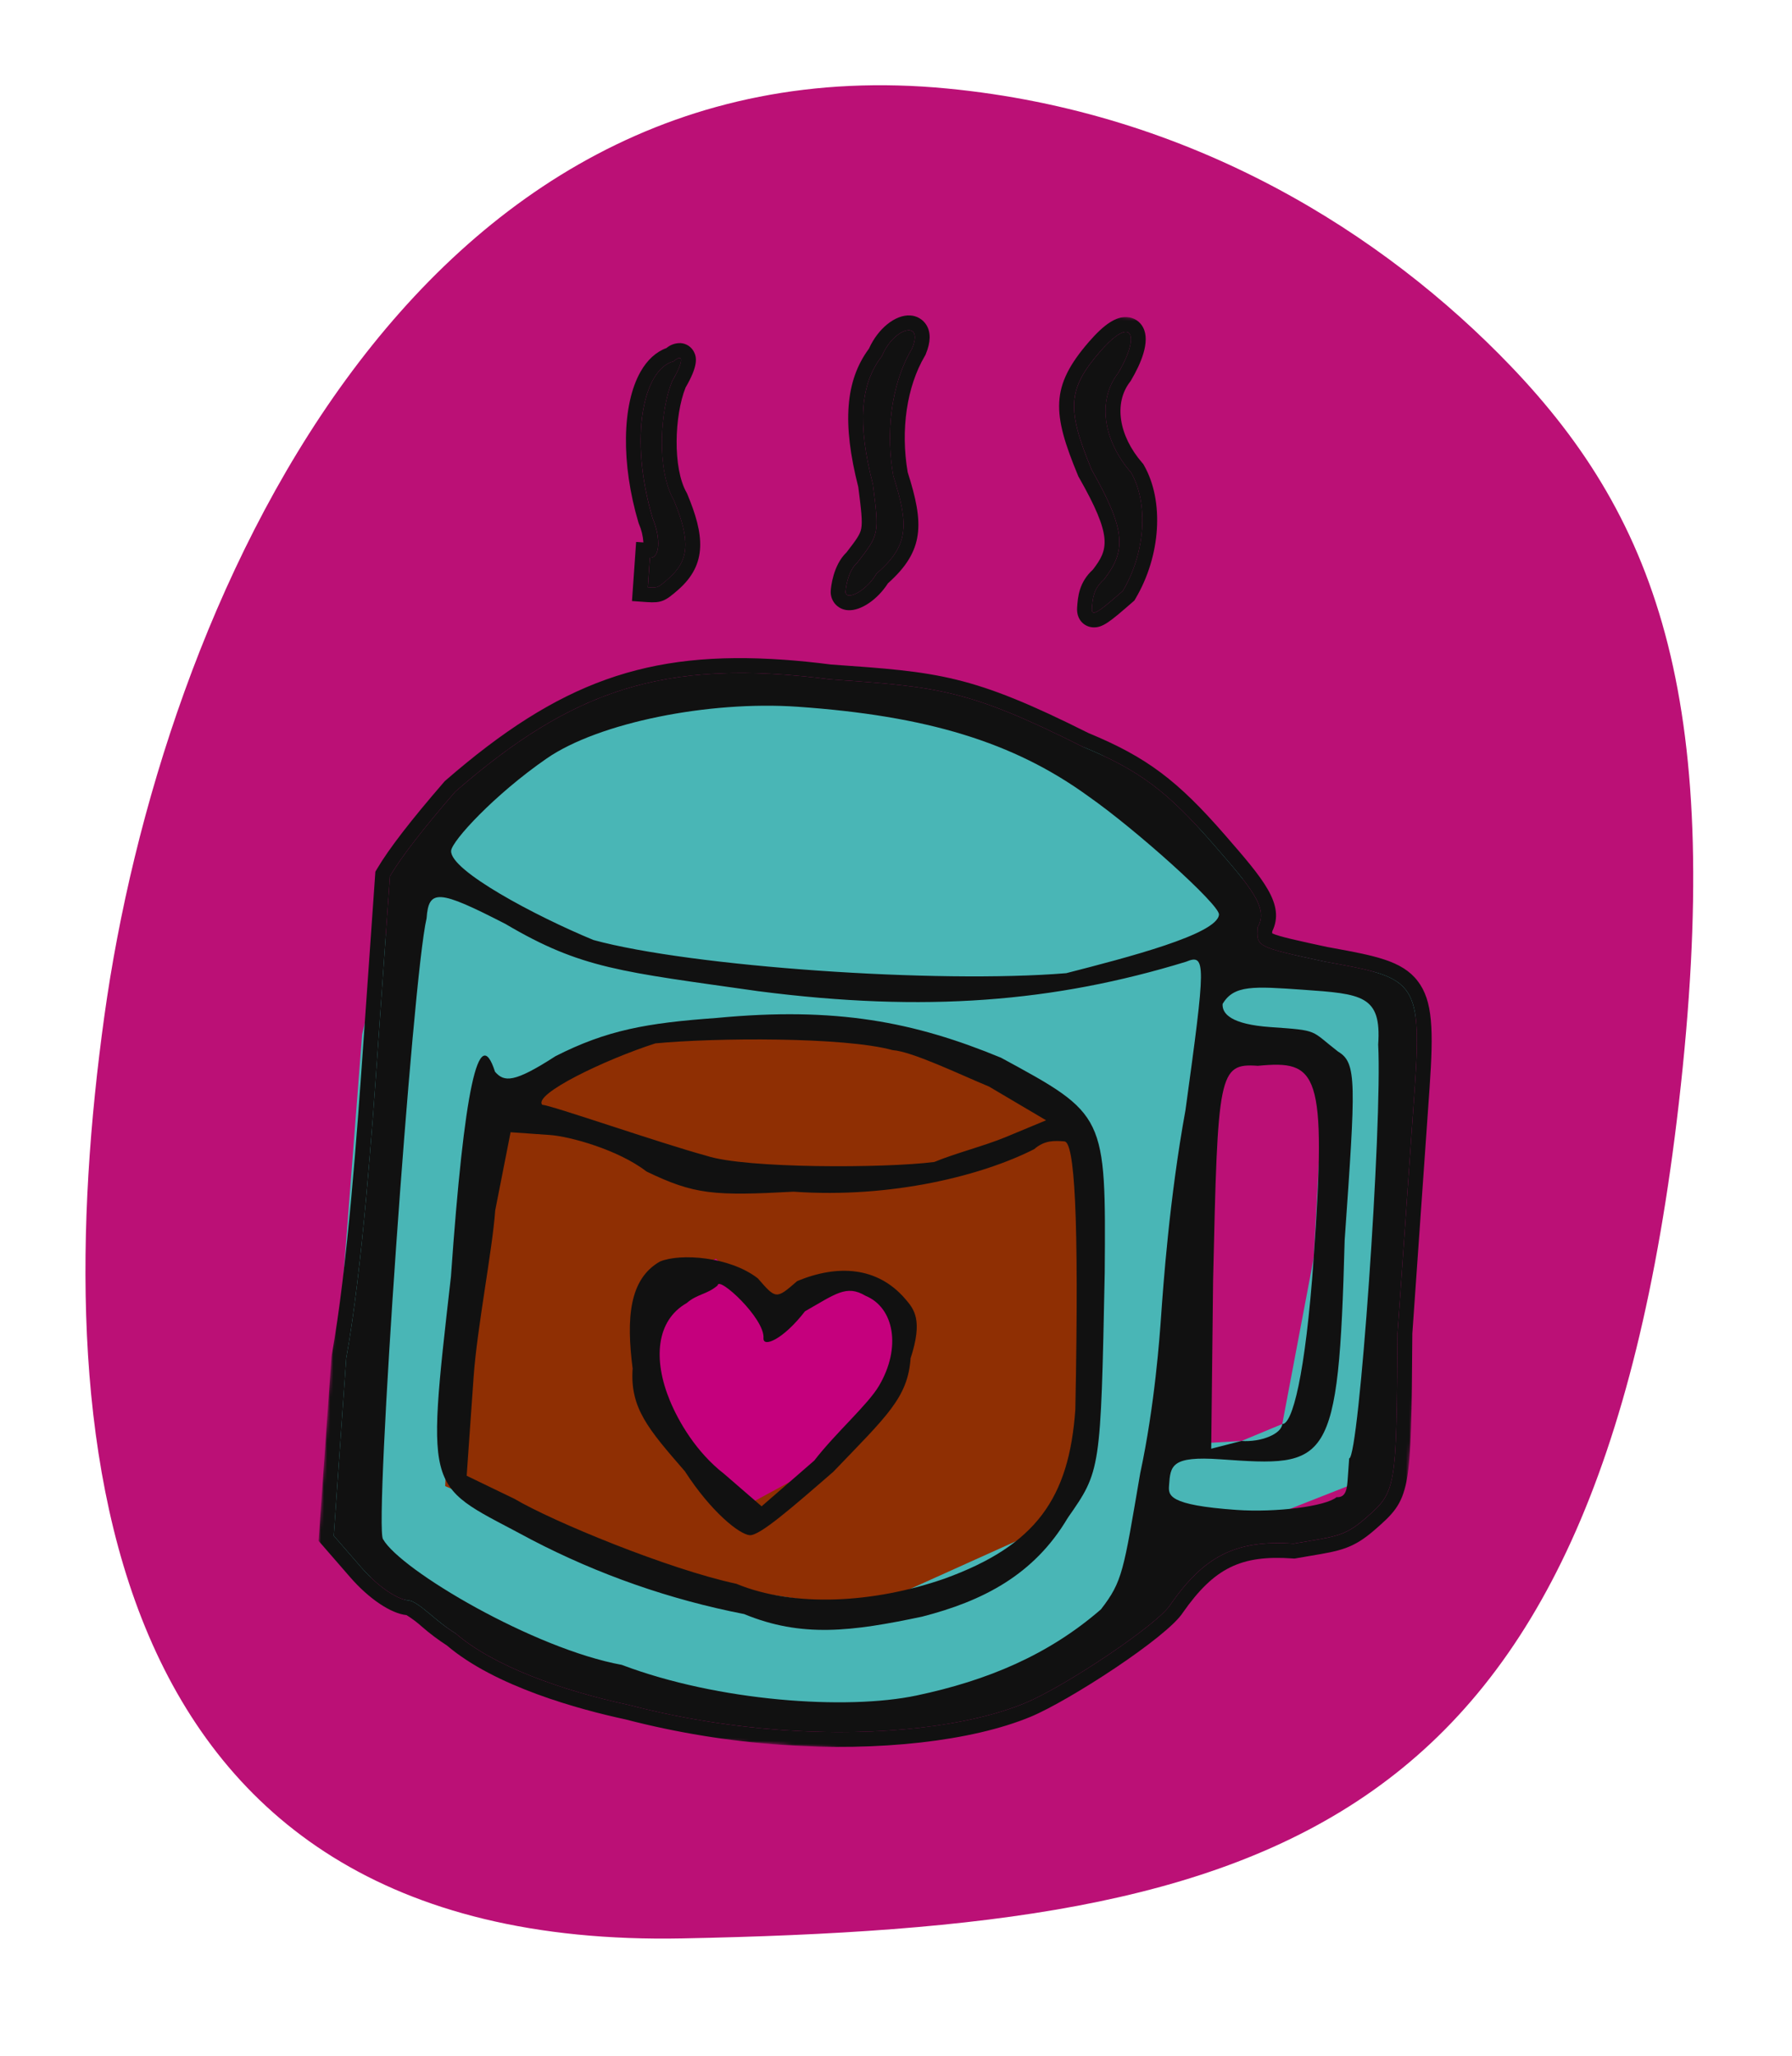 <svg width="578" height="663" viewBox="0 0 578 663" fill="none" xmlns="http://www.w3.org/2000/svg">
<g clip-path="url(#clip0_4_4)">
<path d="M305.479 28.545C384.659 36.16 446.374 75.441 487.169 117.954C535.436 168.24 556.204 228.015 541.494 355.847C514.356 591.698 412.422 621.312 220.199 625.156C27.976 628.999 15.358 460.081 33.63 327.908C51.902 195.736 132.596 11.917 305.479 28.545Z" fill="#BB1076"/>
<g clip-path="url(#clip1_4_4)">
<path d="M383.22 402.935L389.363 334.867L415.077 339.408L427.066 344.355L423.735 405.685L413.588 459.263L400.434 464.731L381.546 465.83L383.22 402.935ZM189.811 230.434L130.37 276.962L116.806 333.552L104.058 498.43L146.968 526.797L242.417 554.725L326.538 546.93L376.144 503.818L414.293 487.323L443.882 475.681L452.534 391.354L457.262 316.379L427.239 310.121L398.384 303.986L401.563 278.176L353.419 241.914L260.493 218.959L189.811 230.434Z" fill="#49B6B6"/>
<mask id="mask0_4_4" style="mask-type:luminance" maskUnits="userSpaceOnUse" x="98" y="86" width="382" height="491">
<path d="M479.874 110.43L131.571 86L98.886 551.987L447.19 576.417L479.874 110.43Z" fill="white"/>
</mask>
<g mask="url(#mask0_4_4)">
<path d="M350.354 363.625C350.354 363.625 352.487 430.906 352.2 435.002C351.913 439.097 344.399 489.535 344.399 489.535L279.174 518.928L211.392 508.699L143.585 479.282C143.585 479.282 145.943 426.013 147.601 422.023C149.259 418.033 160.555 354.425 160.555 354.425L183.522 339.6L243.1 330.073L303.093 334.281L350.354 363.625Z" fill="#8F2F03"/>
<path d="M250.133 425.103L230.927 405.947L212.438 415.609L204.055 441.377L225.859 478.209L237.552 487.253L268.883 470.265L293.705 438.088L291.868 418.794L271.633 411.539L250.133 425.103Z" fill="#C5007D"/>
<path d="M284.441 114.869C277.413 123.957 276.521 136.665 281.543 156.18C283.603 172.296 283.603 172.296 276.585 181.385C273.177 184.346 272.732 190.695 272.732 190.695C272.508 193.88 279.091 191.141 282.711 185.013C292.913 176.148 293.359 169.789 288.125 153.451C285.832 140.519 286.946 124.631 294.197 112.363C298.04 103.052 288.284 105.558 284.441 114.869Z" fill="#111111"/>
<path d="M456.342 350.479C458.794 315.527 455.619 315.304 427.24 310.114C405.22 305.38 405.22 305.38 405.666 299.02C409.286 292.893 403.373 286.088 391.557 272.479C376.778 255.478 367.69 248.45 349.068 240.758C312.046 222.199 302.512 221.53 267.547 219.078C213.749 212.1 184.252 222.812 146.848 255.313C136.413 267.361 129.385 276.452 125.765 282.585L121.752 339.79C120.192 362.032 116.849 409.703 111.668 438.082L107.655 495.295L116.52 505.497C122.434 512.294 128.57 515.923 131.744 516.146C134.919 516.369 140.833 523.165 146.969 526.795C159.009 537.22 180.807 545.13 202.836 549.875C253.012 562.975 304.309 560.183 330.621 549.257C343.785 543.79 373.944 523.553 377.568 517.417C388.216 502.192 398.197 496.499 417.264 497.836C430.206 495.554 433.38 495.776 440.188 489.863C450.391 480.998 450.391 480.998 450.774 429.93L456.342 350.479ZM382.363 358.071C377.173 386.449 375.167 415.052 374.498 424.586C374.052 430.945 372.492 453.188 367.757 475.208C362.353 506.772 362.13 509.947 355.102 519.034C338.095 533.813 318.358 542.009 295.669 546.808C272.979 551.607 231.661 548.7 200.543 536.937C172.164 531.756 129.238 506.393 123.548 496.413C120.587 493.005 133.069 315.034 137.591 296.19C138.26 286.656 141.435 286.879 163.018 297.973C187.545 312.465 200.263 313.357 244.525 319.662C298.331 326.626 340.097 323.165 382.523 310.179C389.105 307.441 388.882 310.625 382.363 358.072M343.944 313.857C302.186 317.318 222.731 311.745 191.4 303.157C172.774 295.463 145.065 280.74 145.51 274.389C145.733 271.206 159.557 256.204 176.341 244.609C193.126 233.014 228.746 225.933 257.348 227.939C298.665 230.837 326.825 239.194 351.128 256.869C366.352 267.517 393.398 291.776 393.176 294.951C392.73 301.31 363.459 308.838 343.946 313.85M435.165 470.352L434.719 476.711C434.497 479.885 434.273 483.07 431.099 482.847C427.691 485.799 411.586 487.86 398.867 486.968C376.625 485.408 376.847 482.233 377.07 479.058C377.516 472.699 377.739 469.524 393.632 470.639C428.584 473.09 431.767 473.313 433.711 399.994C437.278 349.14 437.723 342.789 431.596 339.16C422.508 332.141 425.682 332.364 409.786 331.249C397.078 330.358 394.125 326.95 394.348 323.776C397.969 317.639 404.328 318.085 420.212 319.199C439.28 320.537 445.639 320.983 444.524 336.876C445.916 362.526 438.337 470.574 435.162 470.351M405.72 343.736C425.011 341.899 427.963 345.296 423.727 405.684C421.052 443.82 416.763 459.481 413.588 459.258C413.364 462.442 406.782 465.171 400.423 464.725L390.667 467.231L391.281 412.989C392.788 346.019 393.011 342.844 405.719 343.736" fill="#111111"/>
<path d="M354.809 113.413C344.383 125.453 343.937 131.812 352.134 151.549C363.505 171.509 363.059 177.868 356.041 186.953C352.634 189.904 352.41 193.088 352.188 196.263C351.965 199.438 355.372 196.486 362.168 190.572C369.418 178.31 370.533 162.417 364.842 152.437C355.977 142.234 353.694 129.303 360.721 120.214C367.963 107.946 365.234 101.373 354.809 113.413Z" fill="#111111"/>
<path d="M209.628 179.878L208.959 189.412C212.134 189.635 212.134 189.635 215.541 186.684C222.337 180.77 222.783 174.411 217.325 161.257C211.634 151.281 212.972 132.208 216.811 122.896C220.442 116.76 220.664 113.586 217.257 116.537C207.5 119.044 202.765 141.074 210.519 167.169C213.249 173.742 212.803 180.101 209.628 179.878Z" fill="#111111"/>
<path d="M257.137 413.161C250.332 419.065 250.332 419.065 244.418 412.269C235.342 405.242 219.447 404.127 212.864 406.855C202.884 412.546 201.993 425.254 204.053 441.37C203.161 454.079 209.075 460.884 220.886 474.484C229.547 487.873 238.625 494.89 241.81 495.114C244.994 495.337 255.176 486.47 268.785 474.654C286.006 456.7 292.811 450.787 293.702 438.078C297.778 425.593 294.817 422.185 291.874 418.789C283.009 408.586 270.287 407.694 257.136 413.162M283.51 446.943C279.889 453.08 269.676 461.948 262.649 471.033L245.651 485.802L233.601 475.376C224.523 468.359 218.832 458.382 216.104 451.797C210.635 438.642 211.527 425.924 221.507 420.243C224.896 417.28 228.09 417.504 231.478 414.551C231.701 411.377 246.711 425.201 246.265 431.56C246.043 434.735 252.625 432.006 259.634 422.917C269.623 417.227 273.021 414.275 279.156 417.896C288.459 421.738 290.76 434.681 283.51 446.943Z" fill="#111111"/>
<path d="M322.868 341.124C294.936 329.584 269.732 324.616 231.149 328.3C208.671 329.914 195.742 332.207 179.18 340.626C165.8 349.269 162.626 349.046 159.664 345.652C154.42 329.31 149.681 351.332 145.449 411.717C137.147 484.591 137.593 478.233 171.439 496.581C193.027 507.826 216.123 515.9 240.014 520.553C258.637 528.241 274.753 526.18 297.442 521.381C316.955 516.368 333.517 507.949 344.389 489.549C355.037 474.325 355.037 474.325 356.321 410.54C356.702 359.472 356.702 359.472 322.868 341.124ZM211.411 336.497C230.701 334.66 272.236 334.373 287.905 338.673C294.265 339.119 309.703 346.583 319.014 350.435L337.413 361.307L324.259 366.774C317.677 369.503 307.92 372.01 301.347 374.748C285.232 376.808 240.514 376.863 228.028 372.796C212.356 368.503 178.064 356.519 174.888 356.297C171.937 352.889 195.071 341.741 211.41 336.493M304.693 509.115C281.782 517.089 256.132 518.48 237.509 510.793C215.477 506.048 178.235 490.665 165.973 483.411L150.525 475.946L152.755 444.16C153.87 428.266 158.837 403.072 159.729 390.354L164.686 365.16L177.395 366.051C183.754 366.497 199.428 370.787 208.513 377.815C223.951 385.279 230.31 385.725 255.959 384.333C287.737 386.562 317.007 379.034 333.569 370.615C336.966 367.663 340.151 367.886 343.326 368.109C346.5 368.331 348.125 390.797 346.841 454.584C344.835 483.185 334.186 498.41 304.693 509.113" fill="#111111"/>
<path d="M293.303 106.51C295.033 106.632 295.802 108.461 294.196 112.362C286.947 124.624 285.832 140.518 288.115 153.45C293.359 169.789 292.914 176.135 282.712 185.003C280.057 189.497 275.818 192.168 273.83 192.029C273.664 192.032 273.499 191.998 273.347 191.929C273.196 191.86 273.062 191.757 272.956 191.628C272.851 191.5 272.775 191.349 272.736 191.187C272.697 191.025 272.695 190.857 272.731 190.694C272.731 190.694 273.177 184.335 276.574 181.383C283.602 172.295 283.602 172.295 281.542 156.179C276.52 136.665 277.412 123.956 284.44 114.868C286.677 109.458 290.901 106.342 293.303 106.51ZM293.637 101.742C288.824 101.404 283.169 105.965 280.282 112.439C272.654 122.705 271.593 136.521 276.837 157.078C277.742 164.188 278.243 168.135 277.782 170.498C277.409 172.386 276.261 173.979 273.048 178.138C268.647 182.334 268.022 189.533 267.964 190.36C267.886 191.149 267.969 191.946 268.208 192.703C268.447 193.459 268.836 194.159 269.353 194.761C269.87 195.363 270.504 195.853 271.216 196.203C271.928 196.553 272.704 196.755 273.496 196.796C277.588 197.083 283.029 193.396 286.404 188.121C298.271 177.55 298.027 168.772 292.773 152.305C290.421 138.647 292.484 124.643 298.313 114.784L298.49 114.495L298.613 114.18C300.205 110.333 300.27 107.176 298.791 104.796C298.239 103.912 297.483 103.172 296.586 102.641C295.69 102.11 294.678 101.801 293.637 101.742Z" fill="#111111"/>
<path d="M252.39 217.539C257.23 217.879 262.272 218.39 267.551 219.074C302.512 221.526 312.046 222.195 349.07 240.763C367.692 248.46 376.781 255.478 391.559 272.486C403.376 286.086 409.289 292.891 405.66 299.027C405.214 305.377 405.214 305.377 427.247 310.122C455.626 315.303 458.801 315.525 456.349 350.486L450.777 429.933C450.394 481.011 450.394 481.011 440.191 489.876C433.385 495.789 430.202 495.566 417.267 497.849C398.199 496.511 388.219 502.202 377.571 517.416C373.95 523.553 343.787 543.789 330.624 549.256C313.073 556.544 284.434 560.209 252.414 557.963C235.67 556.793 219.069 554.084 202.821 549.871C180.803 545.139 159.008 537.22 146.958 526.797C140.83 523.177 134.918 516.372 131.742 516.149C128.567 515.926 122.431 512.306 116.518 505.5L107.653 495.298L111.665 438.09C116.847 409.711 120.191 362.041 121.751 339.792L125.764 282.585C129.385 276.449 136.409 267.361 146.838 255.321C180.586 226.004 207.875 214.417 252.386 217.539M252.721 212.772C208.86 209.695 180.328 219.882 143.703 251.716L143.446 251.939L143.228 252.191C132.511 264.572 125.461 273.714 121.652 280.152L121.075 281.128L116.984 339.457C115.398 362.068 112.098 409.113 106.962 437.24L106.917 437.49L102.748 496.938L104.047 498.426L112.913 508.628C118.971 515.61 126.081 520.383 131.131 520.893C132.921 522.009 134.608 523.281 136.172 524.696C138.687 526.877 141.353 528.878 144.15 530.684C159.771 543.987 186.843 551.315 201.721 554.521C218.219 558.805 235.078 561.554 252.082 562.733C283.446 564.933 313.489 561.547 332.45 553.666C344.823 548.531 376.533 527.987 381.557 520.045C391.636 505.687 400.248 501.445 416.922 502.614L417.511 502.656L418.092 502.558C419.842 502.246 421.416 501.978 422.837 501.744C432.168 500.179 436.416 499.469 443.31 493.479C455.127 483.211 455.143 482.204 455.54 430.119L461.102 350.82C462.411 332.166 462.168 322.762 457.257 316.379C452.214 309.82 443.448 308.224 428.931 305.566L428.091 305.415C419.136 303.483 412.376 302.028 410.33 301.006C410.335 300.812 410.341 300.591 410.357 300.361C414.563 291.685 407.529 283.591 395.155 269.35C379.726 251.594 369.806 244.175 351.05 236.404C313.349 217.513 302.767 216.75 268.018 214.313C262.694 213.625 257.541 213.107 252.72 212.769" fill="#111111"/>
<path d="M363.254 107.043C365.859 107.226 365.193 112.635 360.712 120.219C353.684 129.306 355.977 142.238 364.842 152.442C370.524 162.421 369.409 178.314 362.167 190.578C357.184 194.908 354.032 197.646 352.781 197.558C352.33 197.527 352.128 197.111 352.187 196.268C352.41 193.093 352.633 189.909 356.031 186.957C363.059 177.869 363.505 171.51 352.124 151.55C343.927 131.813 344.373 125.454 354.798 113.414C358.784 108.811 361.644 106.93 363.253 107.043M363.588 102.276C360.026 102.026 356.2 104.494 351.192 110.284C338.743 124.67 339.352 133.24 347.715 153.385L347.825 153.66L347.974 153.912C359 173.261 357.452 177.244 352.515 183.695C347.987 187.862 347.661 192.51 347.421 195.933C347.144 199.881 349.742 202.134 352.448 202.324C355.668 202.55 358.1 200.446 365.3 194.19L365.881 193.676L366.279 193.01C374.423 179.22 375.541 161.567 368.99 150.075L368.751 149.657L368.443 149.303C360.797 140.491 359.205 129.981 364.493 123.138L364.677 122.901L364.824 122.643C367.919 117.405 371.106 110.202 368.7 105.612C368.21 104.661 367.482 103.853 366.586 103.268C365.69 102.683 364.657 102.341 363.589 102.276" fill="#111111"/>
<path d="M219.212 115.427C220.289 115.502 219.465 118.413 216.811 122.897C212.958 132.207 211.62 151.275 217.311 161.251C222.778 174.415 222.333 180.765 215.527 186.678C212.13 189.63 212.13 189.63 208.946 189.406L209.614 179.877C212.799 180.101 213.244 173.751 210.505 167.169C202.755 141.074 207.5 119.053 217.257 116.537C218.163 115.75 218.816 115.399 219.212 115.427ZM219.547 110.658C217.869 110.604 216.231 111.175 214.949 112.259C211.638 113.451 208.765 116.07 206.591 119.904C200.572 130.534 200.315 149.622 205.925 168.531L206 168.767L206.095 169.006C206.911 170.886 207.395 172.894 207.525 174.94L205.182 174.776L203.844 193.843L208.612 194.178C213.36 194.511 214.572 193.847 218.66 190.286C228.378 181.849 227.039 172.22 221.721 159.428L221.611 159.152L221.463 158.892C216.901 150.887 217.552 133.962 221.111 125.02C225.154 118.063 224.803 115.341 223.809 113.436C223.396 112.647 222.787 111.977 222.041 111.491C221.295 111.004 220.436 110.718 219.547 110.66" fill="#111111"/>
</g>
</g>
</g>
<defs>
<clipPath id="clip0_4_4">
<rect width="577.616" height="662.964" fill="white"/>
</clipPath>
<clipPath id="clip1_4_4">
<rect width="380.722" height="490.129" fill="white" transform="translate(99 86)"/>
</clipPath>
</defs>
</svg>
